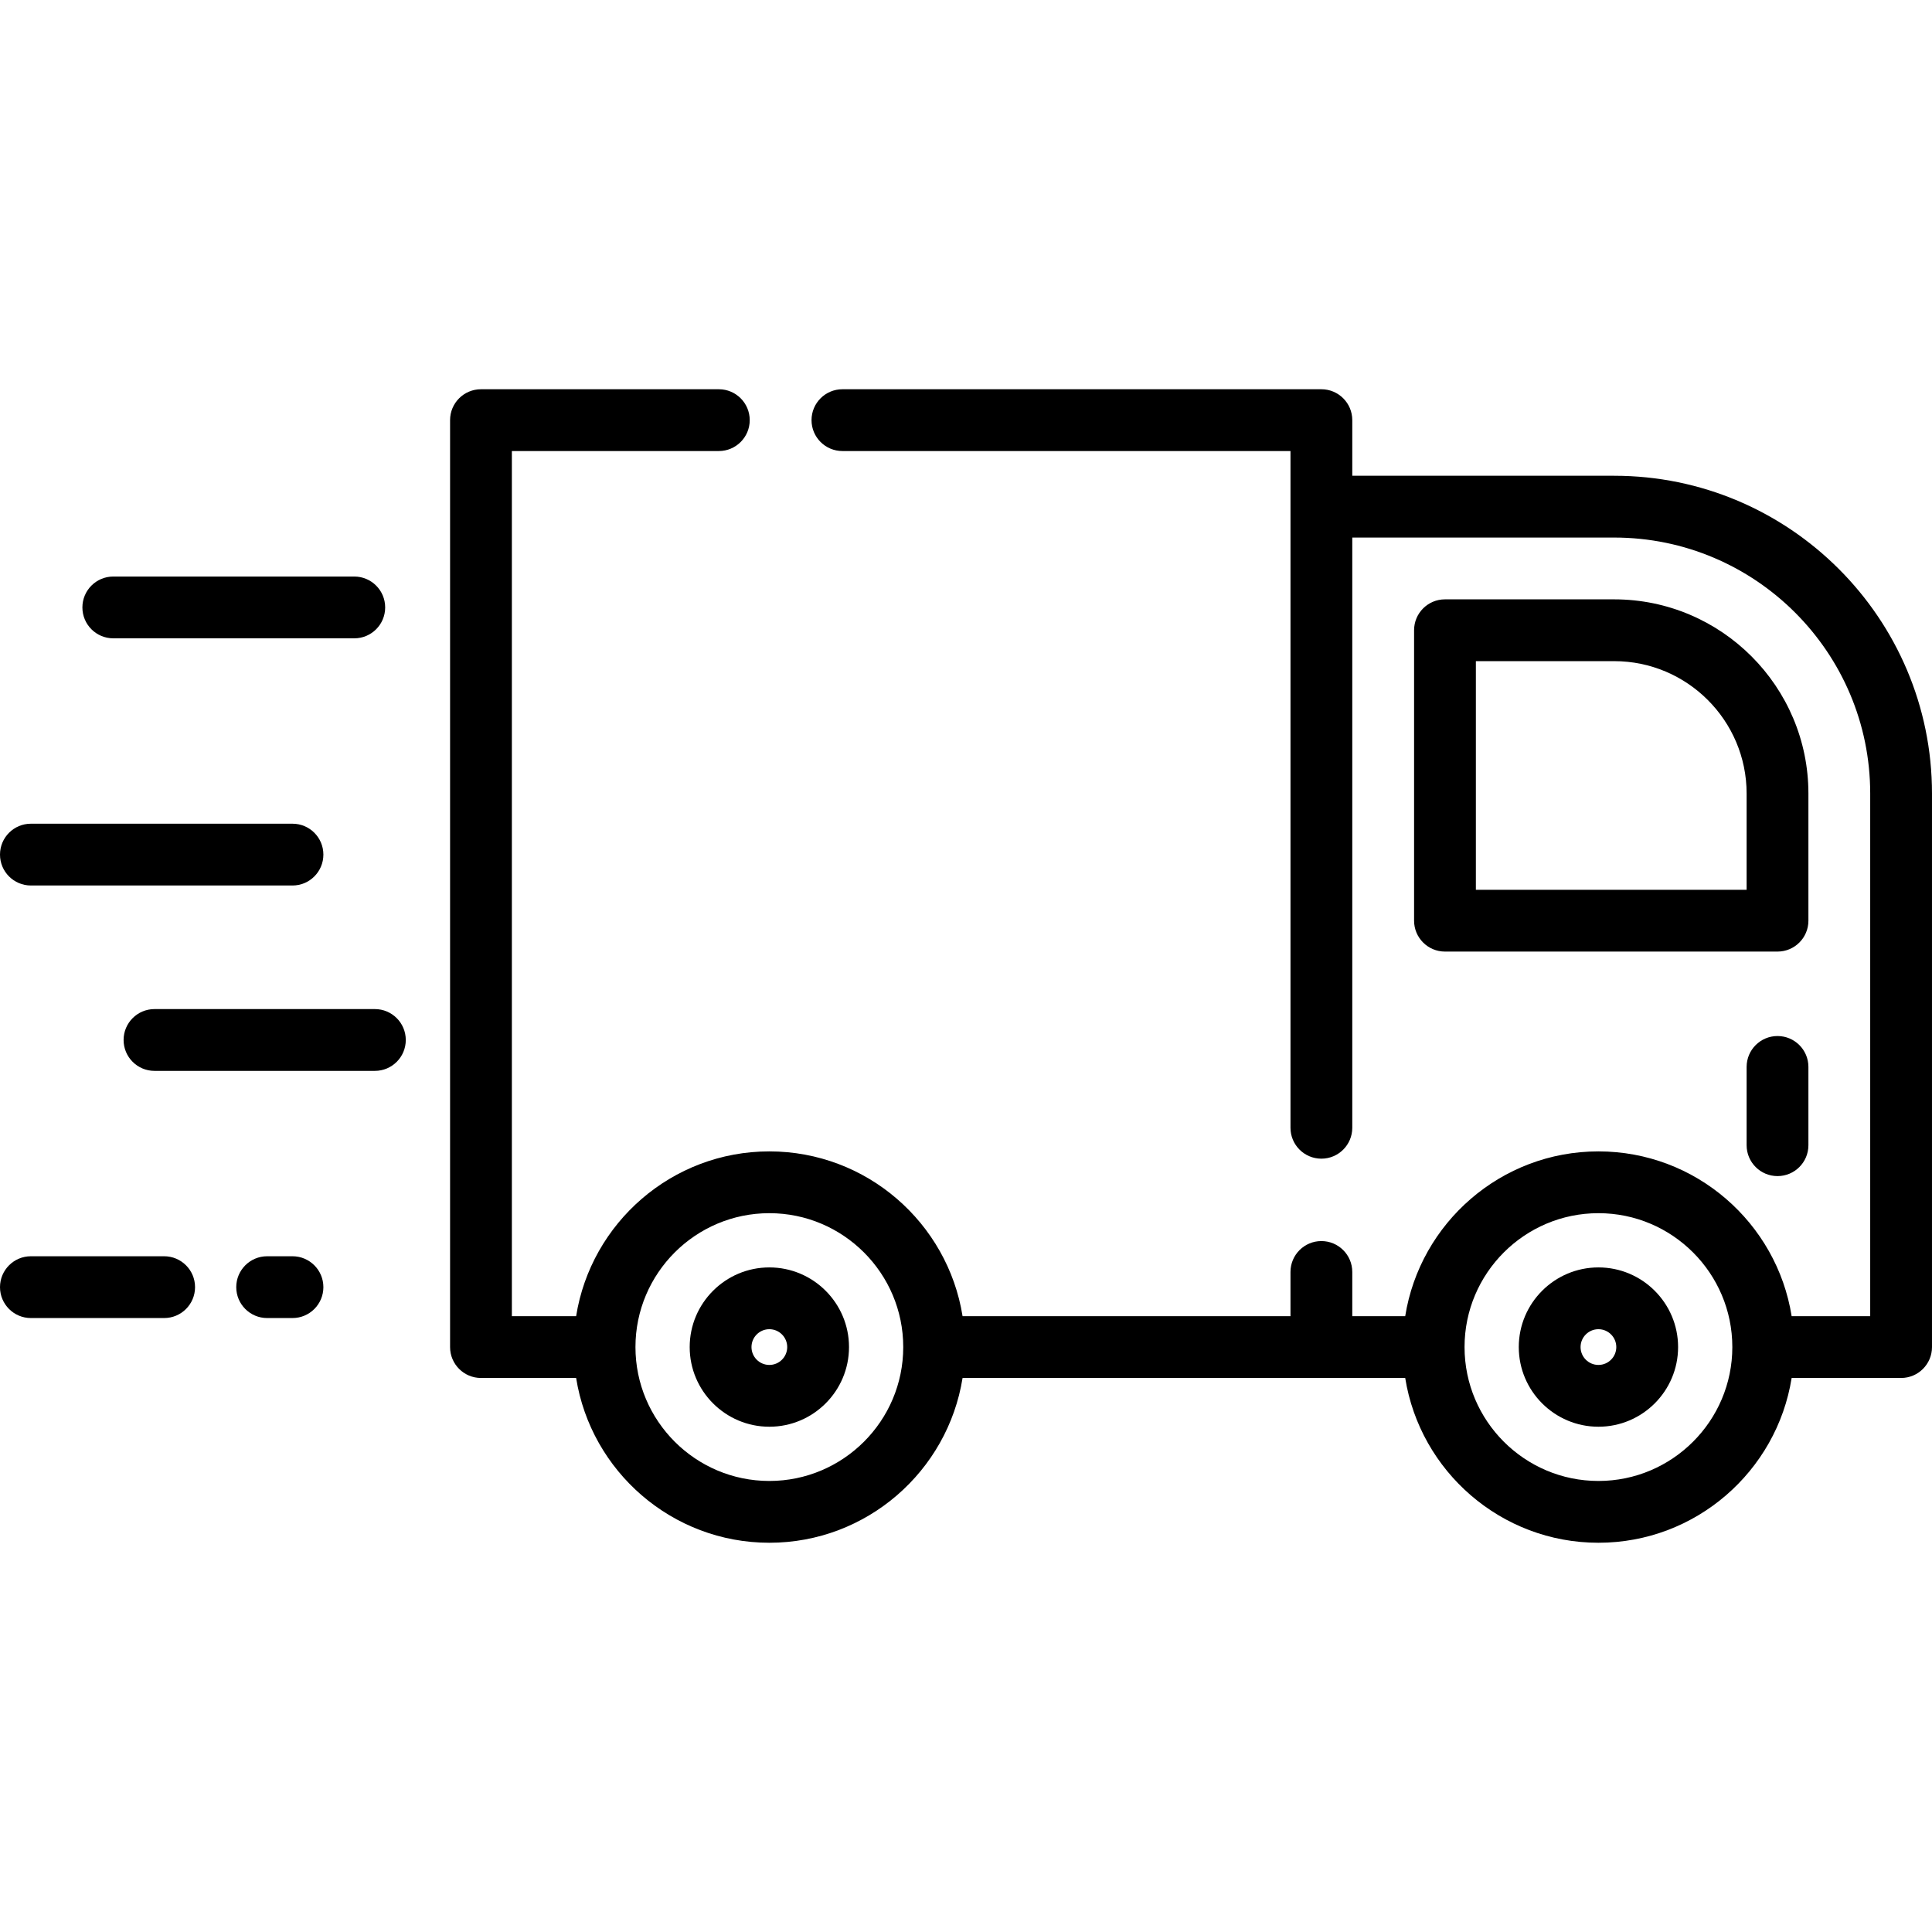 <svg height="70" width="70" enable-background="new 0 0 511.999 511.999" viewBox="0 0 511.999 511.999" xmlns="http://www.w3.org/2000/svg"><path d="m93.888 152.788h-63.865c-4.522 0-8.188 3.666-8.188 8.188s3.666 8.188 8.188 8.188h63.864c4.522 0 8.188-3.666 8.188-8.188s-3.665-8.188-8.187-8.188z"/><path d="m99.346 267.417h-58.405c-4.522 0-8.188 3.666-8.188 8.188s3.666 8.188 8.188 8.188h58.406c4.522 0 8.188-3.666 8.188-8.188s-3.667-8.188-8.189-8.188z"/><path d="m77.511 218.29h-69.323c-4.522 0-8.188 3.666-8.188 8.188s3.666 8.188 8.188 8.188h69.323c4.522 0 8.188-3.666 8.188-8.188s-3.666-8.188-8.188-8.188z"/><path d="m77.511 332.919h-6.715c-4.522 0-8.188 3.666-8.188 8.188s3.666 8.188 8.188 8.188h6.715c4.522 0 8.188-3.666 8.188-8.188s-3.666-8.188-8.188-8.188z"/><path d="m43.502 332.919h-35.314c-4.522 0-8.188 3.666-8.188 8.188s3.666 8.188 8.188 8.188h35.314c4.522 0 8.188-3.666 8.188-8.188s-3.666-8.188-8.188-8.188z"/><path d="m427.771 126.081h-69.403v-14.739c0-4.522-3.666-8.188-8.188-8.188h-126.93c-4.522 0-8.188 3.666-8.188 8.188s3.666 8.188 8.188 8.188h118.741v179.341c0 4.522 3.666 8.188 8.188 8.188s8.188-3.666 8.188-8.188v-156.414h69.403c37.414 0 67.853 30.434 67.853 67.842v138.5h-20.818c-3.938-24.717-25.397-43.67-51.206-43.67-25.808 0-47.267 18.953-51.205 43.67h-14.027v-11.716c0-4.522-3.666-8.188-8.188-8.188s-8.188 3.666-8.188 8.188v11.716h-86.901c-3.938-24.717-25.397-43.67-51.205-43.67s-47.268 18.953-51.206 43.67h-17.029v-229.269h54.848c4.522 0 8.188-3.666 8.188-8.188s-3.666-8.188-8.188-8.188h-63.036c-4.522 0-8.188 3.666-8.188 8.188v245.645c0 4.522 3.666 8.188 8.188 8.188h25.217c3.938 24.717 25.398 43.67 51.206 43.67s47.268-18.953 51.205-43.67h117.304c3.938 24.717 25.397 43.67 51.205 43.67s47.267-18.953 51.205-43.67h29.006c4.522 0 8.188-3.666 8.188-8.188v-146.688c.002-46.438-37.782-84.218-84.227-84.218zm-223.886 266.388c-19.564 0-35.482-15.917-35.482-35.482s15.918-35.482 35.482-35.482 35.482 15.917 35.482 35.482-15.918 35.482-35.482 35.482zm219.716 0c-19.562 0-35.478-15.913-35.482-35.475 0-.002 0-.004 0-.007s0-.004 0-.007c.004-19.562 15.92-35.475 35.482-35.475 19.564 0 35.482 15.917 35.482 35.482s-15.918 35.482-35.482 35.482z"/><path d="m427.771 158.833h-44.838c-4.522 0-8.188 3.666-8.188 8.188v76.969c0 4.522 3.666 8.188 8.188 8.188h88.126c4.522 0 8.188-3.666 8.188-8.188v-33.692c0-28.377-23.091-51.465-51.476-51.465zm35.1 76.969h-71.75v-60.592h36.65c19.355 0 35.1 15.741 35.1 35.089z"/><path d="m203.885 335.877c-11.64 0-21.11 9.47-21.11 21.11s9.47 21.11 21.11 21.11 21.11-9.47 21.11-21.11c0-11.641-9.47-21.11-21.11-21.11zm0 25.844c-2.61 0-4.734-2.123-4.734-4.734s2.123-4.734 4.734-4.734c2.61 0 4.734 2.123 4.734 4.734s-2.124 4.734-4.734 4.734z"/><path d="m423.601 335.877c-11.64 0-21.11 9.47-21.11 21.11s9.47 21.11 21.11 21.11 21.11-9.47 21.11-21.11c0-11.641-9.47-21.11-21.11-21.11zm0 25.844c-2.61 0-4.734-2.123-4.734-4.734s2.123-4.734 4.734-4.734c2.61 0 4.734 2.123 4.734 4.734s-2.125 4.734-4.734 4.734z"/><path d="m471.059 274.559c-4.522 0-8.188 3.666-8.188 8.188v20.743c0 4.522 3.666 8.188 8.188 8.188s8.188-3.666 8.188-8.188v-20.743c0-4.522-3.666-8.188-8.188-8.188z"/></svg>